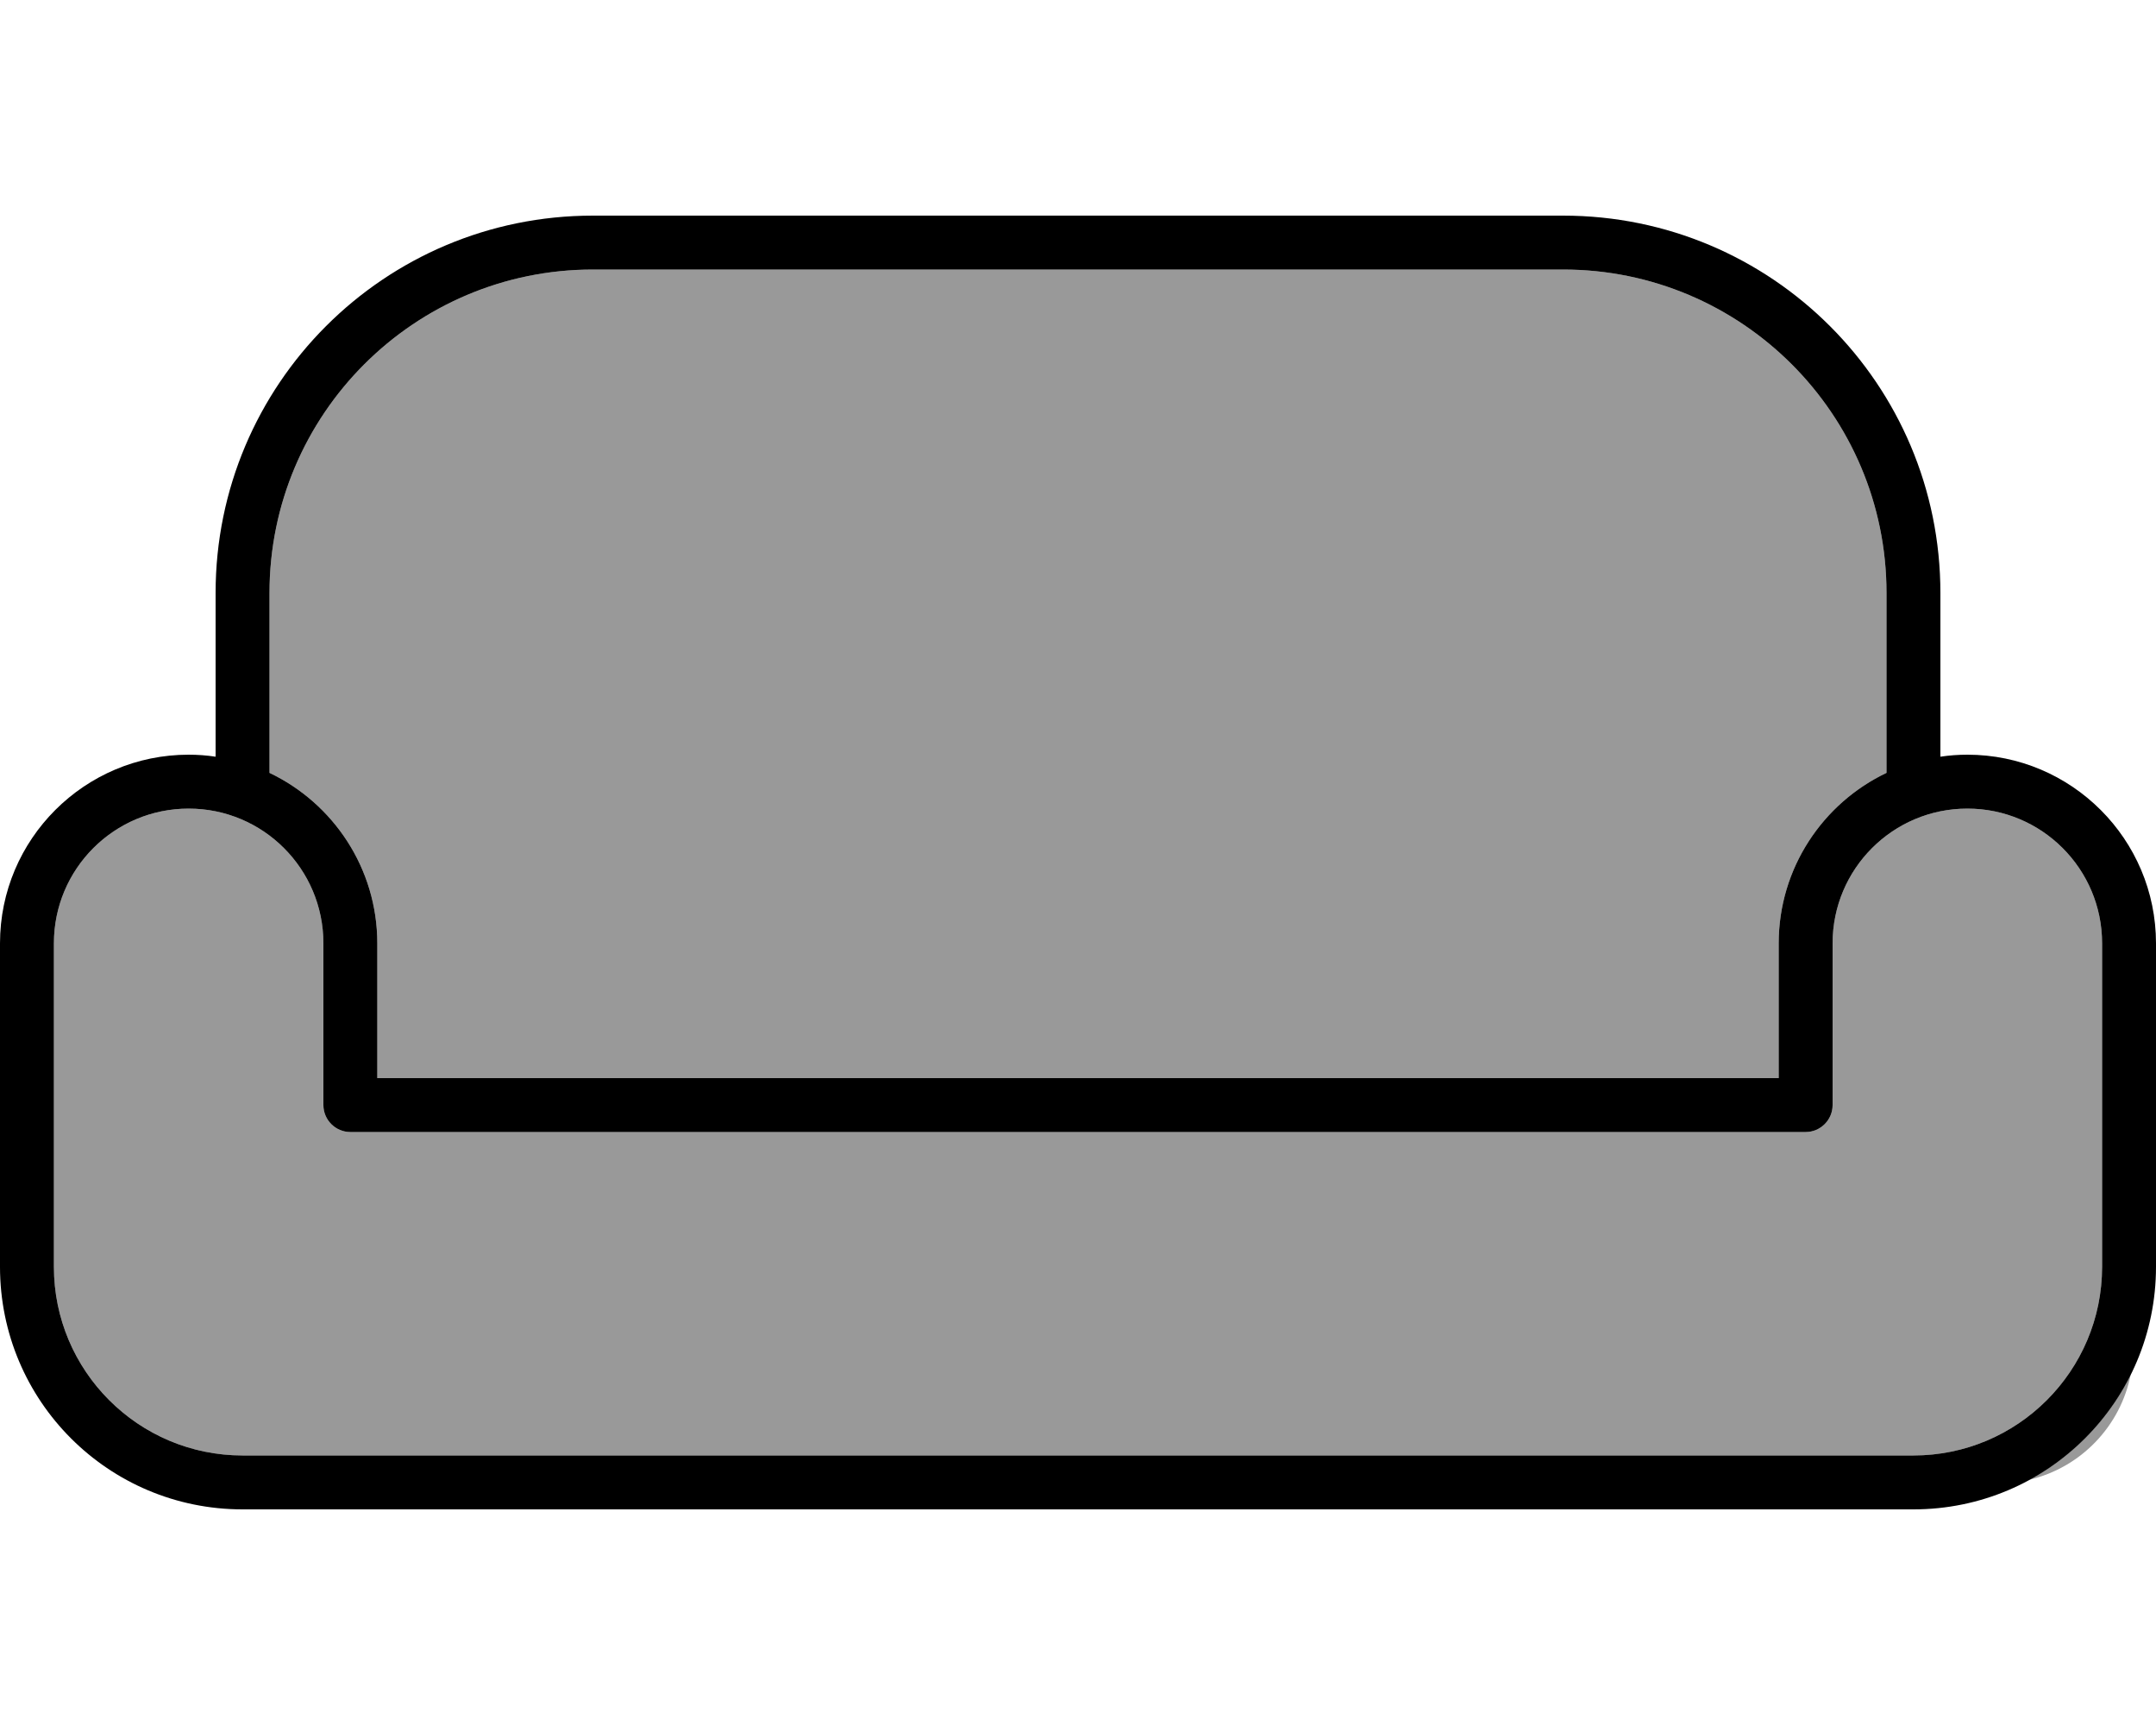 <svg xmlns="http://www.w3.org/2000/svg" viewBox="0 0 640 512"><!--! Font Awesome Pro 7.0.0 by @fontawesome - https://fontawesome.com License - https://fontawesome.com/license (Commercial License) Copyright 2025 Fonticons, Inc. --><path style="fill:currentColor;opacity:.4" d="M16 280c0-22.1 17.9-40 40-40s40 17.9 40 40l0 48c0 4.4 3.6 8 8 8l432 0c4.4 0 8-3.6 8-8l0-48c0-22.1 17.9-40 40-40s40 17.9 40 40l0 96c0 30.9-25.1 56-56 56L72 432c-30.9 0-56-25.1-56-56l0-96zM80 176c0-53 43-96 96-96l288 0c53 0 96 43 96 96l0 53.4c-18.9 9-32 28.3-32 50.6l0 40-416 0 0-40c0-22.3-13.1-41.6-32-50.6L80 176zM602.4 439.2c15.3-3.6 27.1-15.9 30.1-31.3-6.6 13.3-17.1 24.3-30.1 31.3z"/><path style="fill:currentColor;opacity:1" d="M80 176l0 53.4c18.9 9 32 28.3 32 50.6l0 40 416 0 0-40c0-22.3 13.1-41.6 32-50.6l0-53.4c0-53-43-96-96-96L176 80c-53 0-96 43-96 96zM64 224.6L64 176c0-61.9 50.1-112 112-112l288 0c61.9 0 112 50.1 112 112l0 48.6c2.6-.4 5.3-.6 8-.6 30.9 0 56 25.1 56 56l0 96c0 39.8-32.2 72-72 72L72 448c-39.8 0-72-32.2-72-72l0-96c0-30.9 25.1-56 56-56 2.7 0 5.4 .2 8 .6zM16 280l0 96c0 30.9 25.1 56 56 56l496 0c30.9 0 56-25.1 56-56l0-96c0-22.1-17.9-40-40-40s-40 17.9-40 40l0 48c0 4.4-3.6 8-8 8l-432 0c-4.4 0-8-3.6-8-8l0-48c0-22.1-17.9-40-40-40s-40 17.9-40 40z"/></svg>